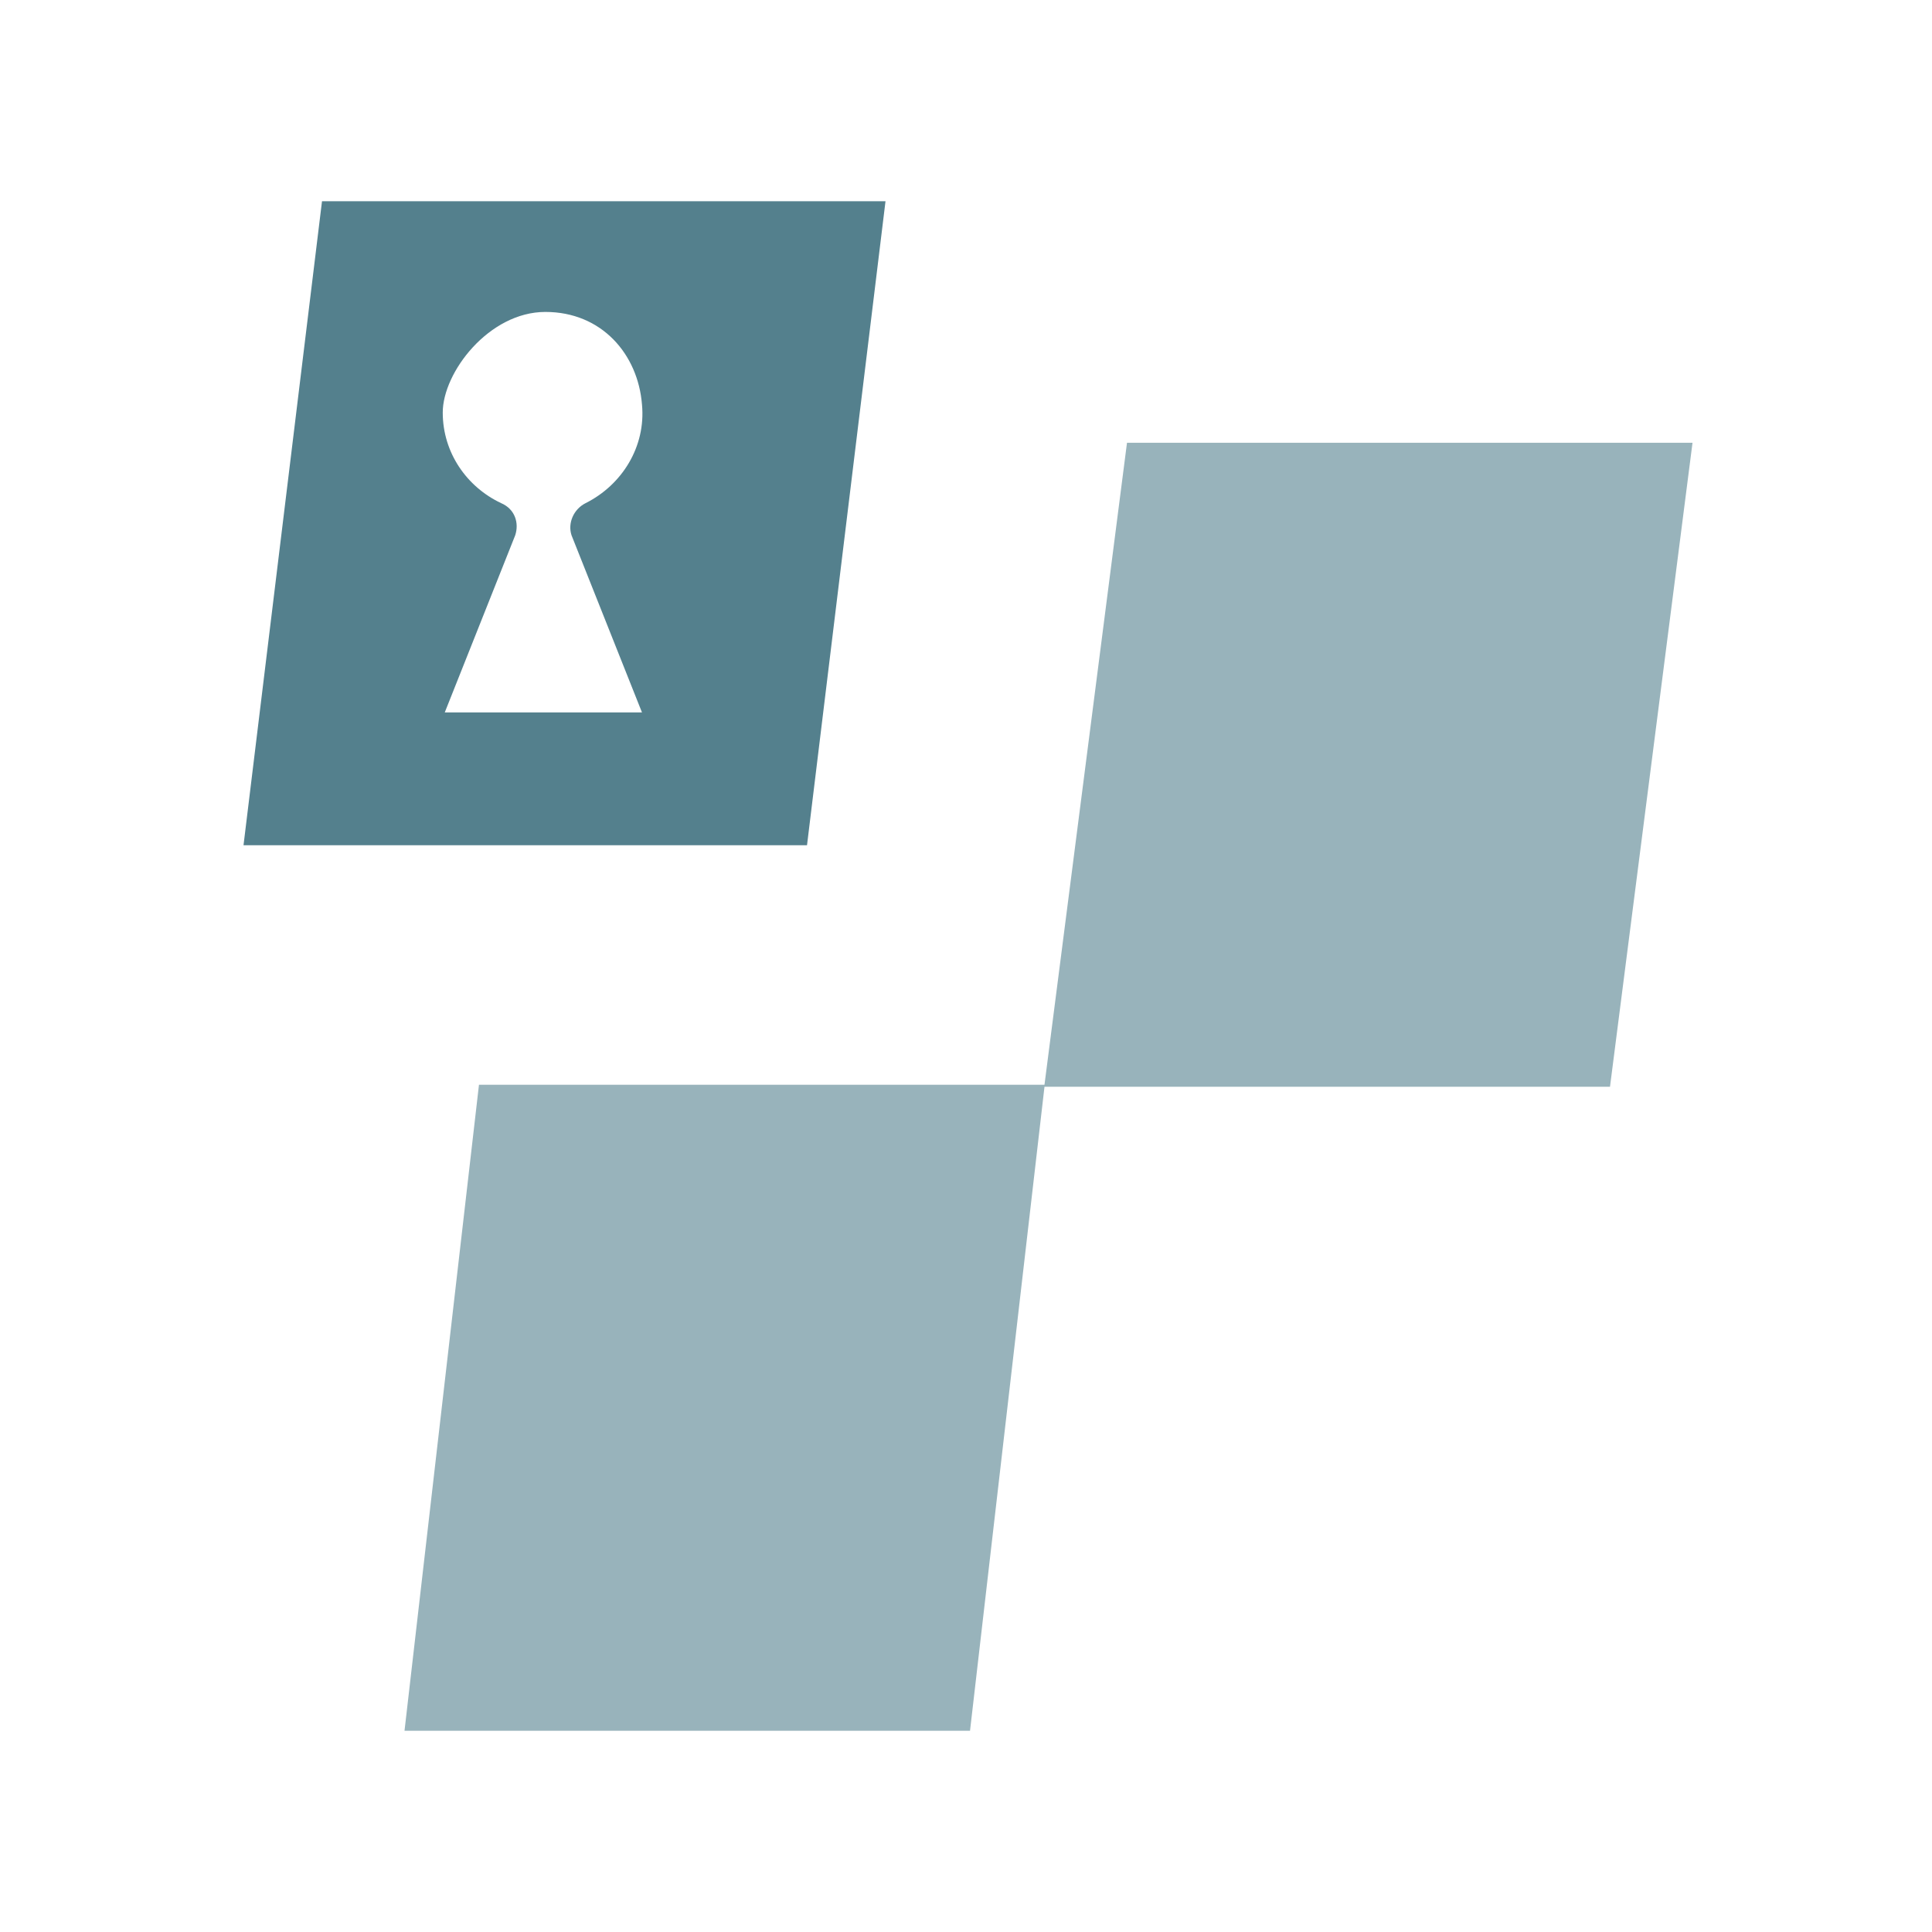 <svg xmlns="http://www.w3.org/2000/svg" viewBox="0 0 96 96"><defs><style> .cls-1 { fill: #54808d; } .cls-2 { fill: #98b3bb; } </style></defs><g><g id="Layer_1"><g id="Layer_1-2"><polygon class="cls-2" points="84.1 22 56 22 51.9 53.9 23.8 53.9 20.1 86 48.2 86 51.9 54 80 54 84.1 22"></polygon><path class="cls-1" d="M16,10l-3.9,32h28l3.9-32h-28ZM22.1,35.4l3.5-8.8c.2-.6,0-1.3-.7-1.6-1.7-.8-2.9-2.5-2.9-4.5s2.3-5,5.1-5,4.6,2.1,4.8,4.6c.2,2.1-1,4-2.8,4.9-.6.3-.9,1-.7,1.6l3.5,8.8h-10s.2,0,.2,0Z"></path></g></g></g></svg>
